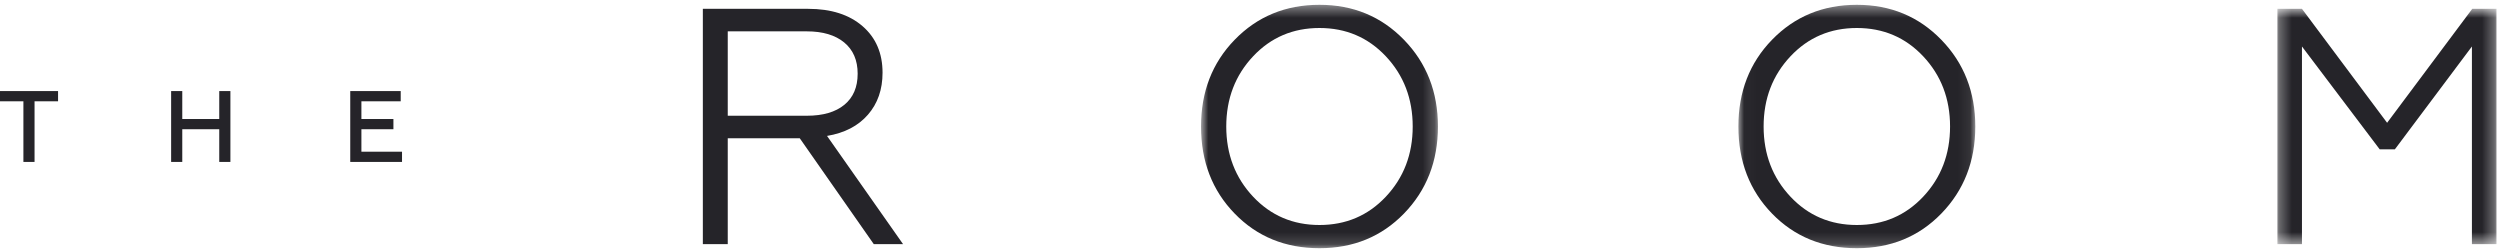 <svg width="210" height="21" viewBox="0 0 210 21" fill="none" xmlns="http://www.w3.org/2000/svg">
<path fill-rule="evenodd" clip-rule="evenodd" d="M0 7.65V8.509H1.966V13.602H2.902V8.509H4.877V7.65H0Z" fill="#252429"/>
<path fill-rule="evenodd" clip-rule="evenodd" d="M15.311 13.602H14.375V7.65H15.311V9.997H18.417V7.65H19.354V13.602H18.417V10.855H15.311V13.602Z" fill="#252429"/>
<path fill-rule="evenodd" clip-rule="evenodd" d="M33.77 13.602H29.421V7.65H33.66V8.509H30.358V9.997H33.047V10.855H30.358V12.743H33.77V13.602Z" fill="#252429"/>
<path fill-rule="evenodd" clip-rule="evenodd" d="M61.131 2.634V9.722H67.773C69.131 9.722 70.181 9.416 70.925 8.804C71.67 8.193 72.043 7.322 72.043 6.193C72.043 5.063 71.665 4.188 70.912 3.566C70.158 2.945 69.112 2.634 67.773 2.634H61.131ZM61.131 20.509H59.039V0.742H67.887C69.809 0.742 71.331 1.227 72.452 2.197C73.573 3.166 74.134 4.47 74.134 6.108C74.134 7.519 73.725 8.696 72.904 9.637C72.085 10.579 70.94 11.172 69.47 11.417L75.858 20.509H73.399L67.18 11.614H61.131V20.509Z" fill="#252429"/>
<mask id="mask0" mask-type="alpha" maskUnits="userSpaceOnUse" x="100" y="0" width="21" height="21">
<path fill-rule="evenodd" clip-rule="evenodd" d="M100.886 0.404H120.787V20.849H100.886V0.404Z" fill="white"/>
</mask>
<g mask="url(#mask0)">
<path fill-rule="evenodd" clip-rule="evenodd" d="M105.267 16.528C106.756 18.109 108.612 18.9 110.836 18.9C113.06 18.9 114.916 18.109 116.405 16.528C117.913 14.928 118.667 12.96 118.667 10.626C118.667 8.291 117.913 6.324 116.405 4.724C114.916 3.143 113.06 2.352 110.836 2.352C108.612 2.352 106.756 3.143 105.267 4.724C103.76 6.324 103.006 8.291 103.006 10.626C103.006 12.96 103.76 14.928 105.267 16.528ZM103.713 3.341C105.616 1.382 107.99 0.404 110.836 0.404C113.663 0.404 116.028 1.382 117.932 3.341C119.834 5.298 120.787 7.727 120.787 10.626C120.787 13.544 119.834 15.982 117.932 17.94C116.046 19.879 113.681 20.849 110.836 20.849C107.971 20.849 105.597 19.879 103.713 17.94C101.828 16.001 100.886 13.563 100.886 10.626C100.886 7.708 101.828 5.279 103.713 3.341Z" fill="#252429"/>
</g>
<mask id="mask1" mask-type="alpha" maskUnits="userSpaceOnUse" x="146" y="0" width="20" height="21">
<path fill-rule="evenodd" clip-rule="evenodd" d="M146.024 0.404H165.925V20.849H146.024V0.404Z" fill="white"/>
</mask>
<g mask="url(#mask1)">
<path fill-rule="evenodd" clip-rule="evenodd" d="M150.406 16.528C151.895 18.109 153.751 18.9 155.975 18.9C158.198 18.9 160.055 18.109 161.543 16.528C163.051 14.928 163.805 12.96 163.805 10.626C163.805 8.291 163.051 6.324 161.543 4.724C160.055 3.143 158.198 2.352 155.975 2.352C153.751 2.352 151.895 3.143 150.406 4.724C148.898 6.324 148.144 8.291 148.144 10.626C148.144 12.96 148.898 14.928 150.406 16.528ZM148.851 3.341C150.754 1.382 153.129 0.404 155.975 0.404C158.801 0.404 161.166 1.382 163.07 3.341C164.973 5.298 165.925 7.727 165.925 10.626C165.925 13.544 164.973 15.982 163.07 17.94C161.185 19.879 158.82 20.849 155.975 20.849C153.11 20.849 150.735 19.879 148.851 17.94C146.967 16.001 146.024 13.563 146.024 10.626C146.024 7.708 146.967 5.279 148.851 3.341Z" fill="#252429"/>
</g>
<mask id="mask2" mask-type="alpha" maskUnits="userSpaceOnUse" x="191" y="0" width="19" height="21">
<path fill-rule="evenodd" clip-rule="evenodd" d="M191.302 0.742H209.704V20.509H191.302V0.742Z" fill="white"/>
</mask>
<g mask="url(#mask2)">
<path fill-rule="evenodd" clip-rule="evenodd" d="M193.365 20.509H191.302V0.742H193.365L200.517 10.315L207.669 0.742H209.704V20.509H207.641V3.905L201.167 12.546H199.896L193.365 3.905V20.509Z" fill="#252429"/>
</g>
</svg>
